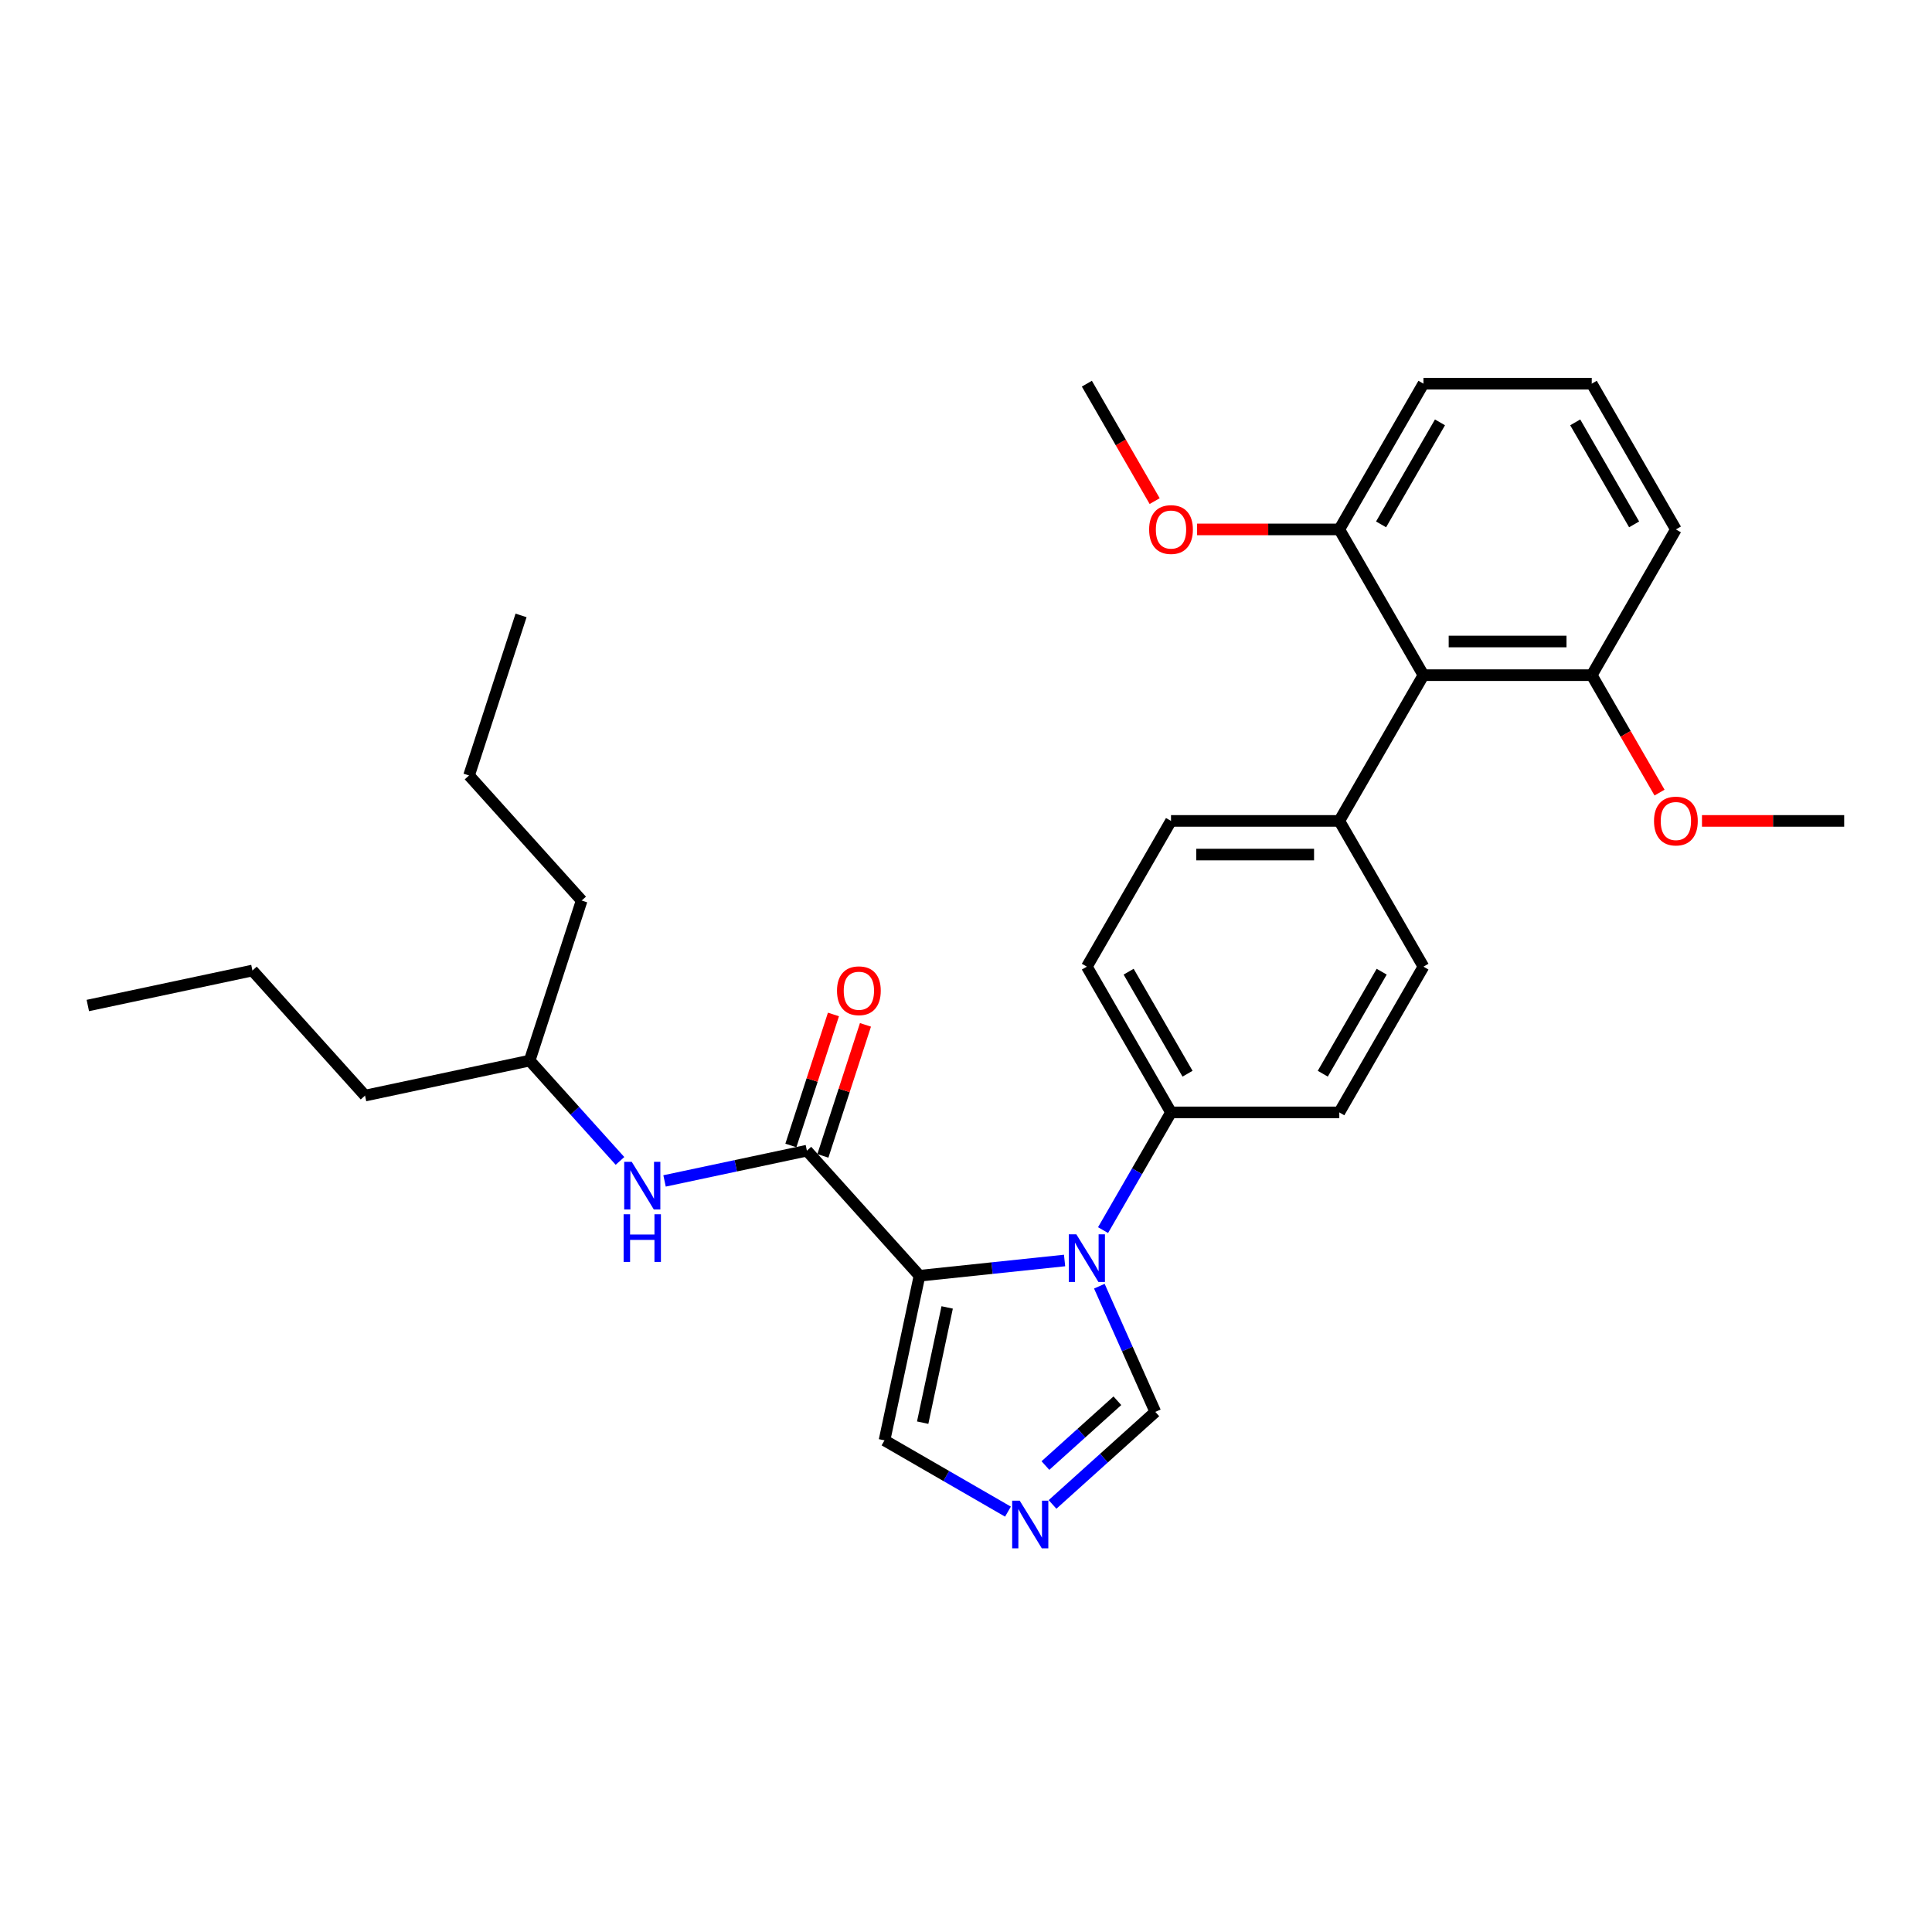 <?xml version='1.0' encoding='iso-8859-1'?>
<svg version='1.1' baseProfile='full'
              xmlns='http://www.w3.org/2000/svg'
                      xmlns:rdkit='http://www.rdkit.org/xml'
                      xmlns:xlink='http://www.w3.org/1999/xlink'
                  xml:space='preserve'
width='1000px' height='1000px' viewBox='0 0 1000 1000'>
<!-- END OF HEADER -->
<rect style='opacity:1.0;fill:#FFFFFF;stroke:none' width='1000' height='1000' x='0' y='0'> </rect>
<path class='bond-0' d='M 417.642,595.586 L 380.806,603.415' style='fill:none;fill-rule:evenodd;stroke:#000000;stroke-width:6px;stroke-linecap:butt;stroke-linejoin:miter;stroke-opacity:1' />
<path class='bond-0' d='M 380.806,603.415 L 343.97,611.245' style='fill:none;fill-rule:evenodd;stroke:#0000FF;stroke-width:6px;stroke-linecap:butt;stroke-linejoin:miter;stroke-opacity:1' />
<path class='bond-1' d='M 425.926,598.277 L 436.942,564.372' style='fill:none;fill-rule:evenodd;stroke:#000000;stroke-width:6px;stroke-linecap:butt;stroke-linejoin:miter;stroke-opacity:1' />
<path class='bond-1' d='M 436.942,564.372 L 447.959,530.468' style='fill:none;fill-rule:evenodd;stroke:#FF0000;stroke-width:6px;stroke-linecap:butt;stroke-linejoin:miter;stroke-opacity:1' />
<path class='bond-1' d='M 409.357,592.894 L 420.373,558.989' style='fill:none;fill-rule:evenodd;stroke:#000000;stroke-width:6px;stroke-linecap:butt;stroke-linejoin:miter;stroke-opacity:1' />
<path class='bond-1' d='M 420.373,558.989 L 431.39,525.084' style='fill:none;fill-rule:evenodd;stroke:#FF0000;stroke-width:6px;stroke-linecap:butt;stroke-linejoin:miter;stroke-opacity:1' />
<path class='bond-2' d='M 417.642,595.586 L 475.928,660.32' style='fill:none;fill-rule:evenodd;stroke:#000000;stroke-width:6px;stroke-linecap:butt;stroke-linejoin:miter;stroke-opacity:1' />
<path class='bond-3' d='M 320.904,600.888 L 297.527,574.925' style='fill:none;fill-rule:evenodd;stroke:#0000FF;stroke-width:6px;stroke-linecap:butt;stroke-linejoin:miter;stroke-opacity:1' />
<path class='bond-3' d='M 297.527,574.925 L 274.15,548.962' style='fill:none;fill-rule:evenodd;stroke:#000000;stroke-width:6px;stroke-linecap:butt;stroke-linejoin:miter;stroke-opacity:1' />
<path class='bond-4' d='M 736.775,500.339 L 693.221,575.776' style='fill:none;fill-rule:evenodd;stroke:#000000;stroke-width:6px;stroke-linecap:butt;stroke-linejoin:miter;stroke-opacity:1' />
<path class='bond-4' d='M 715.155,502.943 L 684.667,555.75' style='fill:none;fill-rule:evenodd;stroke:#000000;stroke-width:6px;stroke-linecap:butt;stroke-linejoin:miter;stroke-opacity:1' />
<path class='bond-5' d='M 736.775,500.339 L 693.221,424.901' style='fill:none;fill-rule:evenodd;stroke:#000000;stroke-width:6px;stroke-linecap:butt;stroke-linejoin:miter;stroke-opacity:1' />
<path class='bond-6' d='M 693.221,575.776 L 606.113,575.776' style='fill:none;fill-rule:evenodd;stroke:#000000;stroke-width:6px;stroke-linecap:butt;stroke-linejoin:miter;stroke-opacity:1' />
<path class='bond-7' d='M 606.113,575.776 L 562.559,500.339' style='fill:none;fill-rule:evenodd;stroke:#000000;stroke-width:6px;stroke-linecap:butt;stroke-linejoin:miter;stroke-opacity:1' />
<path class='bond-7' d='M 614.668,555.75 L 584.18,502.943' style='fill:none;fill-rule:evenodd;stroke:#000000;stroke-width:6px;stroke-linecap:butt;stroke-linejoin:miter;stroke-opacity:1' />
<path class='bond-8' d='M 606.113,575.776 L 588.525,606.239' style='fill:none;fill-rule:evenodd;stroke:#000000;stroke-width:6px;stroke-linecap:butt;stroke-linejoin:miter;stroke-opacity:1' />
<path class='bond-8' d='M 588.525,606.239 L 570.938,636.702' style='fill:none;fill-rule:evenodd;stroke:#0000FF;stroke-width:6px;stroke-linecap:butt;stroke-linejoin:miter;stroke-opacity:1' />
<path class='bond-9' d='M 562.559,500.339 L 606.113,424.901' style='fill:none;fill-rule:evenodd;stroke:#000000;stroke-width:6px;stroke-linecap:butt;stroke-linejoin:miter;stroke-opacity:1' />
<path class='bond-10' d='M 606.113,424.901 L 693.221,424.901' style='fill:none;fill-rule:evenodd;stroke:#000000;stroke-width:6px;stroke-linecap:butt;stroke-linejoin:miter;stroke-opacity:1' />
<path class='bond-10' d='M 619.179,442.322 L 680.155,442.322' style='fill:none;fill-rule:evenodd;stroke:#000000;stroke-width:6px;stroke-linecap:butt;stroke-linejoin:miter;stroke-opacity:1' />
<path class='bond-11' d='M 693.221,424.901 L 736.775,349.463' style='fill:none;fill-rule:evenodd;stroke:#000000;stroke-width:6px;stroke-linecap:butt;stroke-linejoin:miter;stroke-opacity:1' />
<path class='bond-12' d='M 736.775,349.463 L 823.883,349.463' style='fill:none;fill-rule:evenodd;stroke:#000000;stroke-width:6px;stroke-linecap:butt;stroke-linejoin:miter;stroke-opacity:1' />
<path class='bond-12' d='M 749.841,332.041 L 810.817,332.041' style='fill:none;fill-rule:evenodd;stroke:#000000;stroke-width:6px;stroke-linecap:butt;stroke-linejoin:miter;stroke-opacity:1' />
<path class='bond-13' d='M 736.775,349.463 L 693.221,274.025' style='fill:none;fill-rule:evenodd;stroke:#000000;stroke-width:6px;stroke-linecap:butt;stroke-linejoin:miter;stroke-opacity:1' />
<path class='bond-14' d='M 823.883,349.463 L 867.437,274.025' style='fill:none;fill-rule:evenodd;stroke:#000000;stroke-width:6px;stroke-linecap:butt;stroke-linejoin:miter;stroke-opacity:1' />
<path class='bond-15' d='M 823.883,349.463 L 841.431,379.856' style='fill:none;fill-rule:evenodd;stroke:#000000;stroke-width:6px;stroke-linecap:butt;stroke-linejoin:miter;stroke-opacity:1' />
<path class='bond-15' d='M 841.431,379.856 L 858.978,410.249' style='fill:none;fill-rule:evenodd;stroke:#FF0000;stroke-width:6px;stroke-linecap:butt;stroke-linejoin:miter;stroke-opacity:1' />
<path class='bond-16' d='M 867.437,274.025 L 823.883,198.587' style='fill:none;fill-rule:evenodd;stroke:#000000;stroke-width:6px;stroke-linecap:butt;stroke-linejoin:miter;stroke-opacity:1' />
<path class='bond-16' d='M 845.817,271.42 L 815.329,218.614' style='fill:none;fill-rule:evenodd;stroke:#000000;stroke-width:6px;stroke-linecap:butt;stroke-linejoin:miter;stroke-opacity:1' />
<path class='bond-17' d='M 823.883,198.587 L 736.775,198.587' style='fill:none;fill-rule:evenodd;stroke:#000000;stroke-width:6px;stroke-linecap:butt;stroke-linejoin:miter;stroke-opacity:1' />
<path class='bond-18' d='M 736.775,198.587 L 693.221,274.025' style='fill:none;fill-rule:evenodd;stroke:#000000;stroke-width:6px;stroke-linecap:butt;stroke-linejoin:miter;stroke-opacity:1' />
<path class='bond-18' d='M 745.33,218.614 L 714.842,271.42' style='fill:none;fill-rule:evenodd;stroke:#000000;stroke-width:6px;stroke-linecap:butt;stroke-linejoin:miter;stroke-opacity:1' />
<path class='bond-19' d='M 693.221,274.025 L 656.418,274.025' style='fill:none;fill-rule:evenodd;stroke:#000000;stroke-width:6px;stroke-linecap:butt;stroke-linejoin:miter;stroke-opacity:1' />
<path class='bond-19' d='M 656.418,274.025 L 619.615,274.025' style='fill:none;fill-rule:evenodd;stroke:#FF0000;stroke-width:6px;stroke-linecap:butt;stroke-linejoin:miter;stroke-opacity:1' />
<path class='bond-20' d='M 569.02,665.726 L 583.505,698.259' style='fill:none;fill-rule:evenodd;stroke:#0000FF;stroke-width:6px;stroke-linecap:butt;stroke-linejoin:miter;stroke-opacity:1' />
<path class='bond-20' d='M 583.505,698.259 L 597.989,730.791' style='fill:none;fill-rule:evenodd;stroke:#000000;stroke-width:6px;stroke-linecap:butt;stroke-linejoin:miter;stroke-opacity:1' />
<path class='bond-21' d='M 551.026,652.426 L 513.477,656.373' style='fill:none;fill-rule:evenodd;stroke:#0000FF;stroke-width:6px;stroke-linecap:butt;stroke-linejoin:miter;stroke-opacity:1' />
<path class='bond-21' d='M 513.477,656.373 L 475.928,660.32' style='fill:none;fill-rule:evenodd;stroke:#000000;stroke-width:6px;stroke-linecap:butt;stroke-linejoin:miter;stroke-opacity:1' />
<path class='bond-22' d='M 597.989,730.791 L 571.389,754.743' style='fill:none;fill-rule:evenodd;stroke:#000000;stroke-width:6px;stroke-linecap:butt;stroke-linejoin:miter;stroke-opacity:1' />
<path class='bond-22' d='M 571.389,754.743 L 544.788,778.694' style='fill:none;fill-rule:evenodd;stroke:#0000FF;stroke-width:6px;stroke-linecap:butt;stroke-linejoin:miter;stroke-opacity:1' />
<path class='bond-22' d='M 578.352,725.03 L 559.731,741.796' style='fill:none;fill-rule:evenodd;stroke:#000000;stroke-width:6px;stroke-linecap:butt;stroke-linejoin:miter;stroke-opacity:1' />
<path class='bond-22' d='M 559.731,741.796 L 541.111,758.562' style='fill:none;fill-rule:evenodd;stroke:#0000FF;stroke-width:6px;stroke-linecap:butt;stroke-linejoin:miter;stroke-opacity:1' />
<path class='bond-23' d='M 521.722,782.419 L 489.77,763.972' style='fill:none;fill-rule:evenodd;stroke:#0000FF;stroke-width:6px;stroke-linecap:butt;stroke-linejoin:miter;stroke-opacity:1' />
<path class='bond-23' d='M 489.77,763.972 L 457.817,745.524' style='fill:none;fill-rule:evenodd;stroke:#000000;stroke-width:6px;stroke-linecap:butt;stroke-linejoin:miter;stroke-opacity:1' />
<path class='bond-24' d='M 457.817,745.524 L 475.928,660.32' style='fill:none;fill-rule:evenodd;stroke:#000000;stroke-width:6px;stroke-linecap:butt;stroke-linejoin:miter;stroke-opacity:1' />
<path class='bond-24' d='M 477.575,736.366 L 490.253,676.722' style='fill:none;fill-rule:evenodd;stroke:#000000;stroke-width:6px;stroke-linecap:butt;stroke-linejoin:miter;stroke-opacity:1' />
<path class='bond-25' d='M 880.939,424.901 L 917.742,424.901' style='fill:none;fill-rule:evenodd;stroke:#FF0000;stroke-width:6px;stroke-linecap:butt;stroke-linejoin:miter;stroke-opacity:1' />
<path class='bond-25' d='M 917.742,424.901 L 954.545,424.901' style='fill:none;fill-rule:evenodd;stroke:#000000;stroke-width:6px;stroke-linecap:butt;stroke-linejoin:miter;stroke-opacity:1' />
<path class='bond-26' d='M 597.654,259.374 L 580.107,228.981' style='fill:none;fill-rule:evenodd;stroke:#FF0000;stroke-width:6px;stroke-linecap:butt;stroke-linejoin:miter;stroke-opacity:1' />
<path class='bond-26' d='M 580.107,228.981 L 562.559,198.587' style='fill:none;fill-rule:evenodd;stroke:#000000;stroke-width:6px;stroke-linecap:butt;stroke-linejoin:miter;stroke-opacity:1' />
<path class='bond-27' d='M 274.15,548.962 L 188.946,567.073' style='fill:none;fill-rule:evenodd;stroke:#000000;stroke-width:6px;stroke-linecap:butt;stroke-linejoin:miter;stroke-opacity:1' />
<path class='bond-28' d='M 274.15,548.962 L 301.068,466.118' style='fill:none;fill-rule:evenodd;stroke:#000000;stroke-width:6px;stroke-linecap:butt;stroke-linejoin:miter;stroke-opacity:1' />
<path class='bond-29' d='M 188.946,567.073 L 130.659,502.339' style='fill:none;fill-rule:evenodd;stroke:#000000;stroke-width:6px;stroke-linecap:butt;stroke-linejoin:miter;stroke-opacity:1' />
<path class='bond-30' d='M 301.068,466.118 L 242.782,401.384' style='fill:none;fill-rule:evenodd;stroke:#000000;stroke-width:6px;stroke-linecap:butt;stroke-linejoin:miter;stroke-opacity:1' />
<path class='bond-31' d='M 130.659,502.339 L 45.455,520.45' style='fill:none;fill-rule:evenodd;stroke:#000000;stroke-width:6px;stroke-linecap:butt;stroke-linejoin:miter;stroke-opacity:1' />
<path class='bond-32' d='M 242.782,401.384 L 269.699,318.539' style='fill:none;fill-rule:evenodd;stroke:#000000;stroke-width:6px;stroke-linecap:butt;stroke-linejoin:miter;stroke-opacity:1' />
<path  class='atom-1' d='M 326.984 601.362
L 335.068 614.428
Q 335.869 615.717, 337.158 618.052
Q 338.447 620.386, 338.517 620.526
L 338.517 601.362
L 341.792 601.362
L 341.792 626.031
L 338.413 626.031
L 329.737 611.745
Q 328.726 610.073, 327.646 608.156
Q 326.601 606.24, 326.287 605.648
L 326.287 626.031
L 323.082 626.031
L 323.082 601.362
L 326.984 601.362
' fill='#0000FF'/>
<path  class='atom-1' d='M 322.785 628.498
L 326.13 628.498
L 326.13 638.986
L 338.744 638.986
L 338.744 628.498
L 342.089 628.498
L 342.089 653.167
L 338.744 653.167
L 338.744 641.773
L 326.13 641.773
L 326.13 653.167
L 322.785 653.167
L 322.785 628.498
' fill='#0000FF'/>
<path  class='atom-2' d='M 433.235 512.811
Q 433.235 506.887, 436.162 503.577
Q 439.089 500.267, 444.559 500.267
Q 450.03 500.267, 452.957 503.577
Q 455.883 506.887, 455.883 512.811
Q 455.883 518.804, 452.922 522.218
Q 449.96 525.598, 444.559 525.598
Q 439.124 525.598, 436.162 522.218
Q 433.235 518.838, 433.235 512.811
M 444.559 522.811
Q 448.323 522.811, 450.343 520.302
Q 452.399 517.758, 452.399 512.811
Q 452.399 507.967, 450.343 505.528
Q 448.323 503.054, 444.559 503.054
Q 440.796 503.054, 438.741 505.493
Q 436.72 507.933, 436.72 512.811
Q 436.72 517.793, 438.741 520.302
Q 440.796 522.811, 444.559 522.811
' fill='#FF0000'/>
<path  class='atom-15' d='M 557.106 638.88
L 565.19 651.946
Q 565.991 653.235, 567.28 655.57
Q 568.57 657.904, 568.639 658.044
L 568.639 638.88
L 571.915 638.88
L 571.915 663.549
L 568.535 663.549
L 559.859 649.263
Q 558.848 647.591, 557.768 645.674
Q 556.723 643.758, 556.409 643.165
L 556.409 663.549
L 553.204 663.549
L 553.204 638.88
L 557.106 638.88
' fill='#0000FF'/>
<path  class='atom-17' d='M 527.802 776.744
L 535.886 789.81
Q 536.687 791.099, 537.977 793.433
Q 539.266 795.768, 539.335 795.907
L 539.335 776.744
L 542.611 776.744
L 542.611 801.413
L 539.231 801.413
L 530.555 787.127
Q 529.544 785.454, 528.464 783.538
Q 527.419 781.622, 527.105 781.029
L 527.105 801.413
L 523.9 801.413
L 523.9 776.744
L 527.802 776.744
' fill='#0000FF'/>
<path  class='atom-20' d='M 856.113 424.971
Q 856.113 419.047, 859.04 415.737
Q 861.967 412.427, 867.437 412.427
Q 872.908 412.427, 875.835 415.737
Q 878.761 419.047, 878.761 424.971
Q 878.761 430.964, 875.8 434.378
Q 872.838 437.758, 867.437 437.758
Q 862.002 437.758, 859.04 434.378
Q 856.113 430.998, 856.113 424.971
M 867.437 434.971
Q 871.2 434.971, 873.221 432.462
Q 875.277 429.918, 875.277 424.971
Q 875.277 420.127, 873.221 417.688
Q 871.2 415.214, 867.437 415.214
Q 863.674 415.214, 861.619 417.653
Q 859.598 420.092, 859.598 424.971
Q 859.598 429.953, 861.619 432.462
Q 863.674 434.971, 867.437 434.971
' fill='#FF0000'/>
<path  class='atom-22' d='M 594.789 274.095
Q 594.789 268.172, 597.716 264.861
Q 600.643 261.551, 606.113 261.551
Q 611.584 261.551, 614.51 264.861
Q 617.437 268.172, 617.437 274.095
Q 617.437 280.088, 614.476 283.503
Q 611.514 286.882, 606.113 286.882
Q 600.678 286.882, 597.716 283.503
Q 594.789 280.123, 594.789 274.095
M 606.113 284.095
Q 609.876 284.095, 611.897 281.586
Q 613.953 279.043, 613.953 274.095
Q 613.953 269.252, 611.897 266.813
Q 609.876 264.339, 606.113 264.339
Q 602.35 264.339, 600.294 266.778
Q 598.273 269.217, 598.273 274.095
Q 598.273 279.077, 600.294 281.586
Q 602.35 284.095, 606.113 284.095
' fill='#FF0000'/>
</svg>
